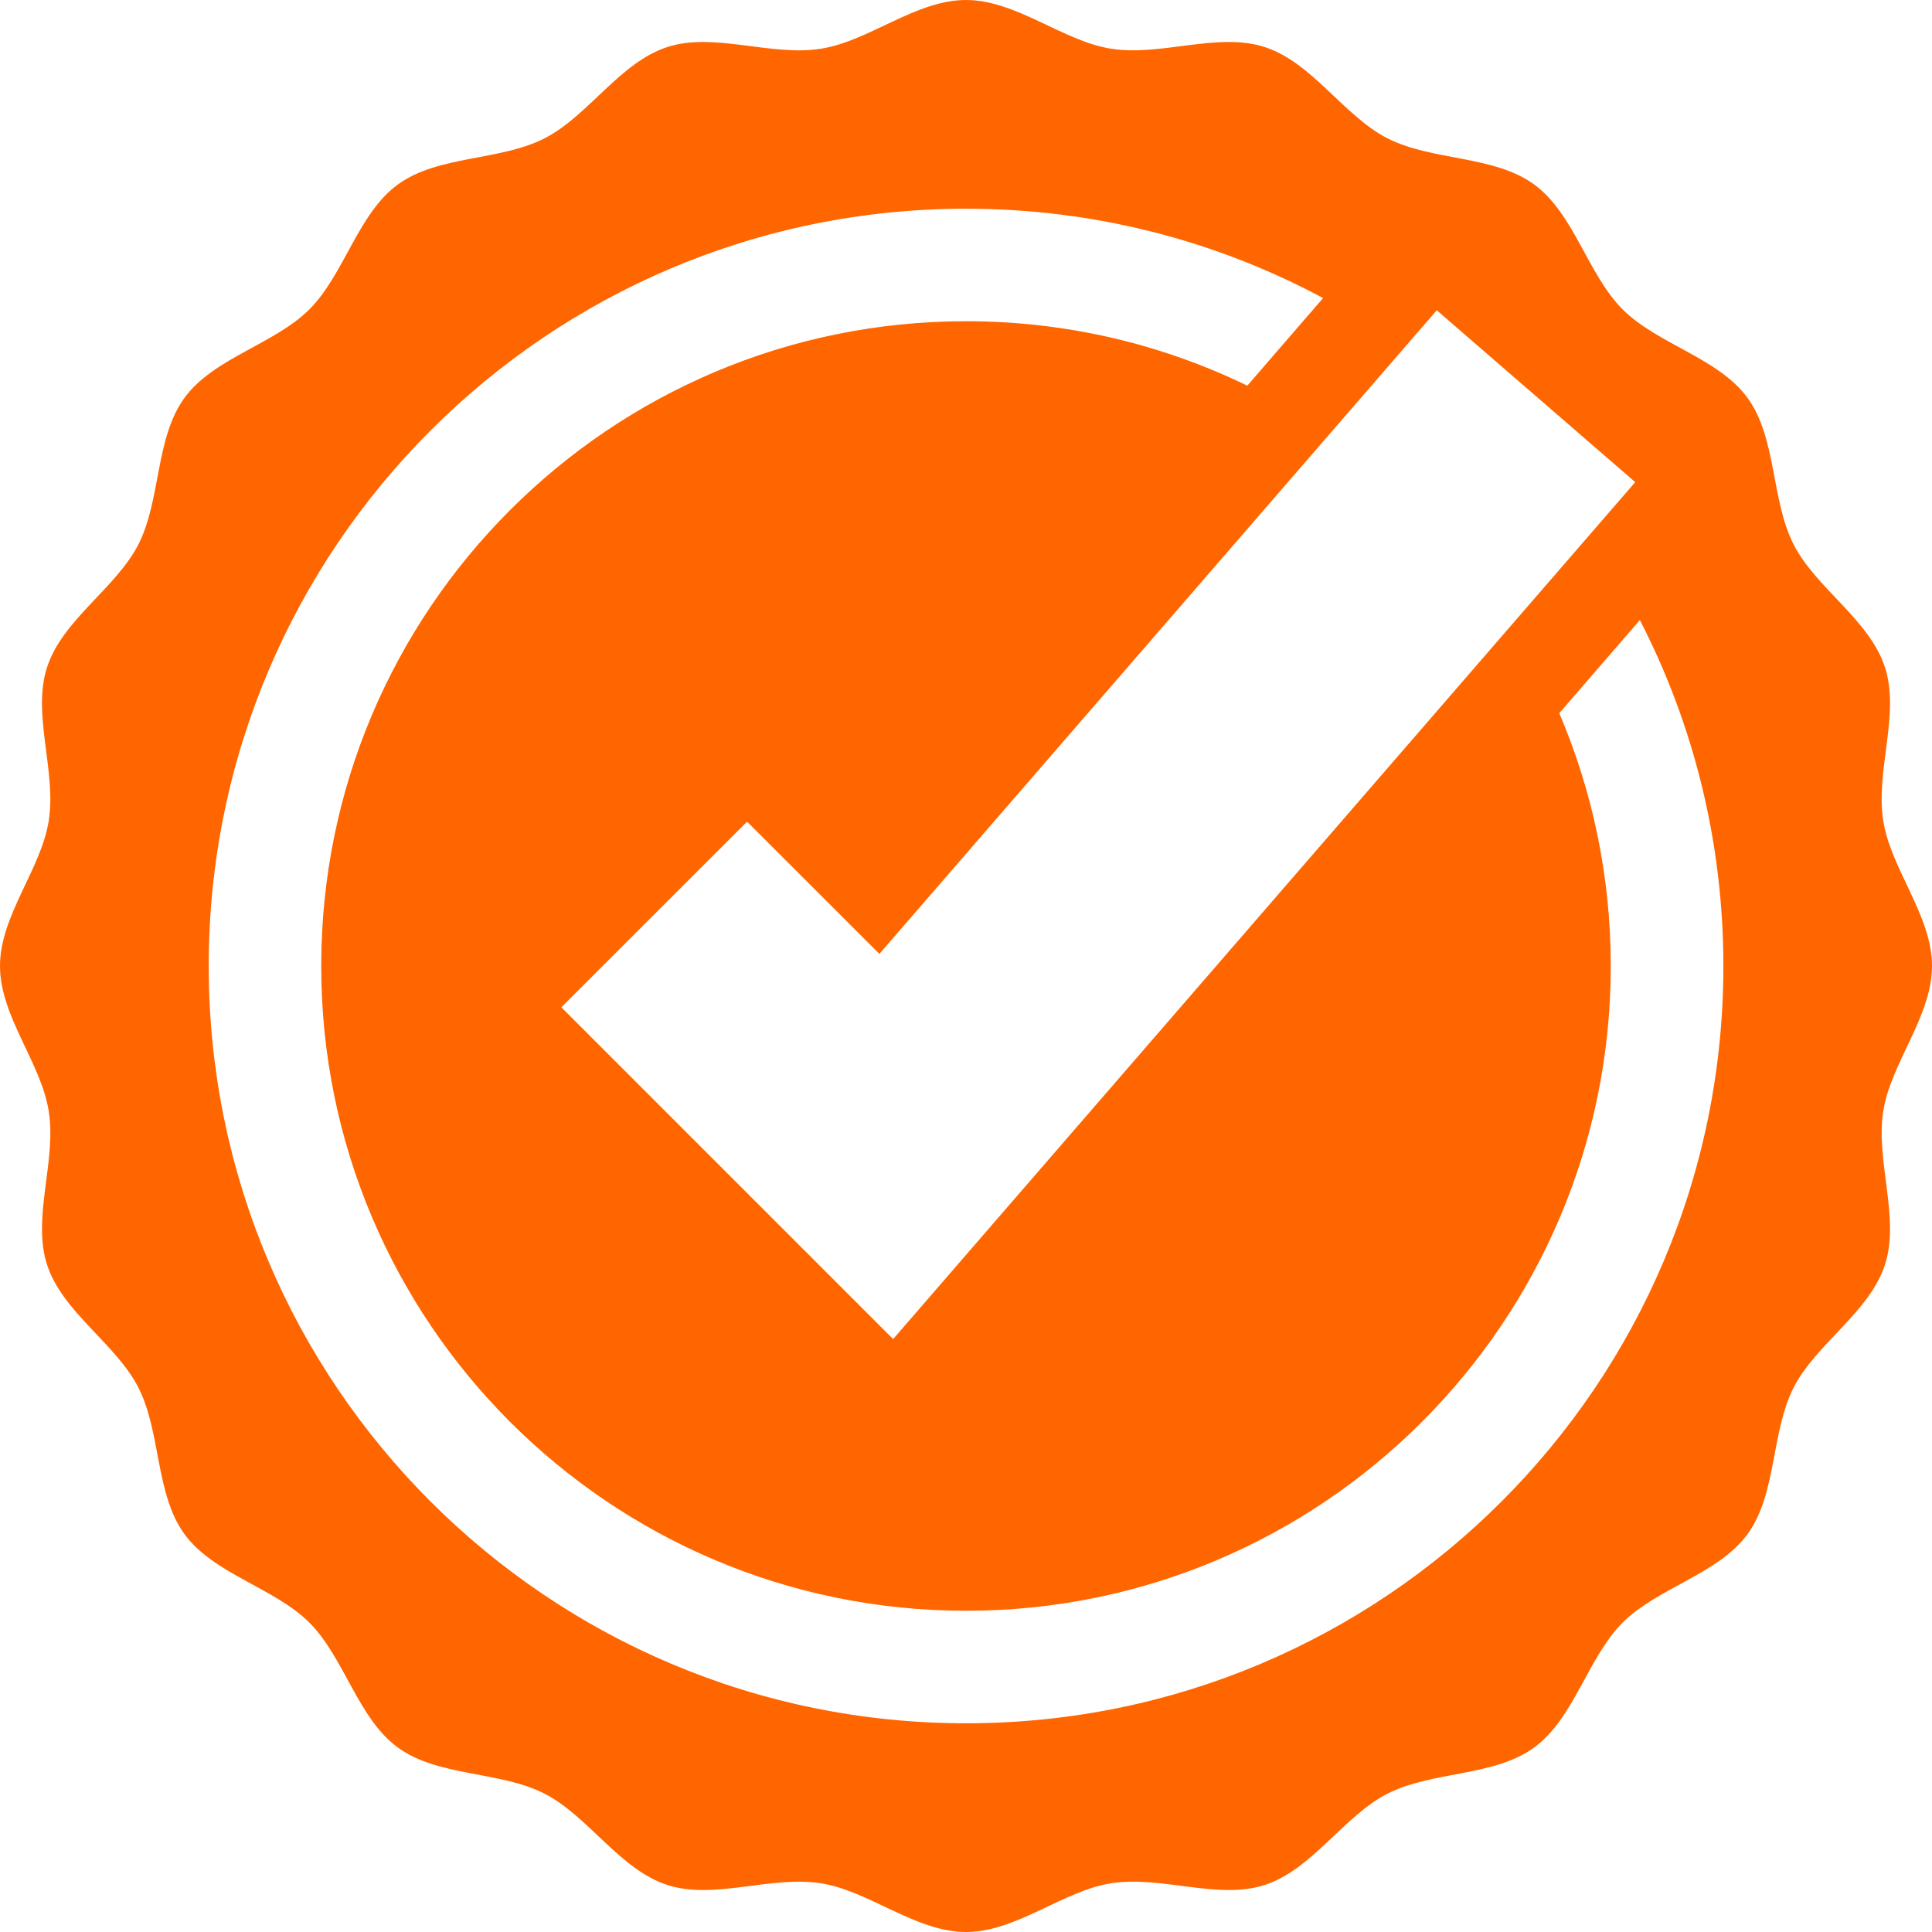 <svg width="120" height="120" viewBox="0 0 120 120" fill="none" xmlns="http://www.w3.org/2000/svg">
<path id="Vector" d="M116.972 69.025C117.436 66.023 120 63.134 120 60C120 56.866 117.436 53.977 116.972 50.975C116.482 47.895 118.022 44.35 117.079 41.45C116.125 38.497 112.793 36.541 111.402 33.811C110 31.055 110.357 27.212 108.55 24.723C106.738 22.228 102.964 21.391 100.784 19.216C98.609 17.036 97.772 13.262 95.277 11.45C92.788 9.638 88.945 10 86.189 8.598C83.465 7.207 81.503 3.875 78.55 2.921C75.65 1.978 72.106 3.513 69.025 3.028C66.023 2.564 63.134 0 60 0C56.866 0 53.977 2.564 50.975 3.028C47.895 3.518 44.35 1.978 41.45 2.921C38.497 3.875 36.541 7.207 33.811 8.598C31.055 10 27.212 9.643 24.723 11.45C22.228 13.262 21.391 17.036 19.216 19.216C17.036 21.391 13.262 22.228 11.45 24.723C9.638 27.212 10 31.055 8.598 33.811C7.207 36.535 3.875 38.497 2.921 41.45C1.978 44.35 3.513 47.895 3.028 50.975C2.564 53.977 0 56.866 0 60C0 63.134 2.564 66.023 3.028 69.025C3.518 72.106 1.978 75.65 2.921 78.55C3.875 81.503 7.207 83.46 8.598 86.189C10 88.945 9.643 92.788 11.45 95.277C13.262 97.772 17.036 98.609 19.216 100.784C21.391 102.964 22.228 106.738 24.723 108.55C27.212 110.362 31.055 110 33.811 111.402C36.535 112.793 38.497 116.125 41.45 117.079C44.35 118.022 47.895 116.487 50.975 116.972C53.977 117.436 56.866 120 60 120C63.134 120 66.023 117.436 69.025 116.972C72.106 116.482 75.65 118.022 78.55 117.079C81.503 116.125 83.46 112.793 86.189 111.402C88.945 110 92.788 110.357 95.277 108.55C97.772 106.738 98.609 102.964 100.784 100.784C102.964 98.609 106.738 97.772 108.55 95.277C110.362 92.788 110 88.945 111.402 86.189C112.793 83.465 116.125 81.503 117.079 78.55C118.022 75.65 116.487 72.106 116.972 69.025ZM89.238 19.27L101.567 29.947L55.474 83.172L34.867 62.564L46.402 51.034L54.621 59.248L89.243 19.27H89.238ZM60 107.036C34.019 107.036 12.964 85.975 12.964 60C12.964 34.025 34.025 12.964 60 12.964C68.022 12.964 75.576 14.973 82.18 18.513L77.473 23.955C72.191 21.391 66.263 19.952 60 19.952C37.884 19.952 19.952 37.884 19.952 60C19.952 82.116 37.884 100.048 60 100.048C82.116 100.048 100.048 82.116 100.048 60C100.048 54.424 98.907 49.12 96.85 44.296L101.855 38.513C105.171 44.952 107.042 52.26 107.042 60C107.042 85.981 85.981 107.036 60.005 107.036H60Z" fill="#FF6600"/>
</svg>
